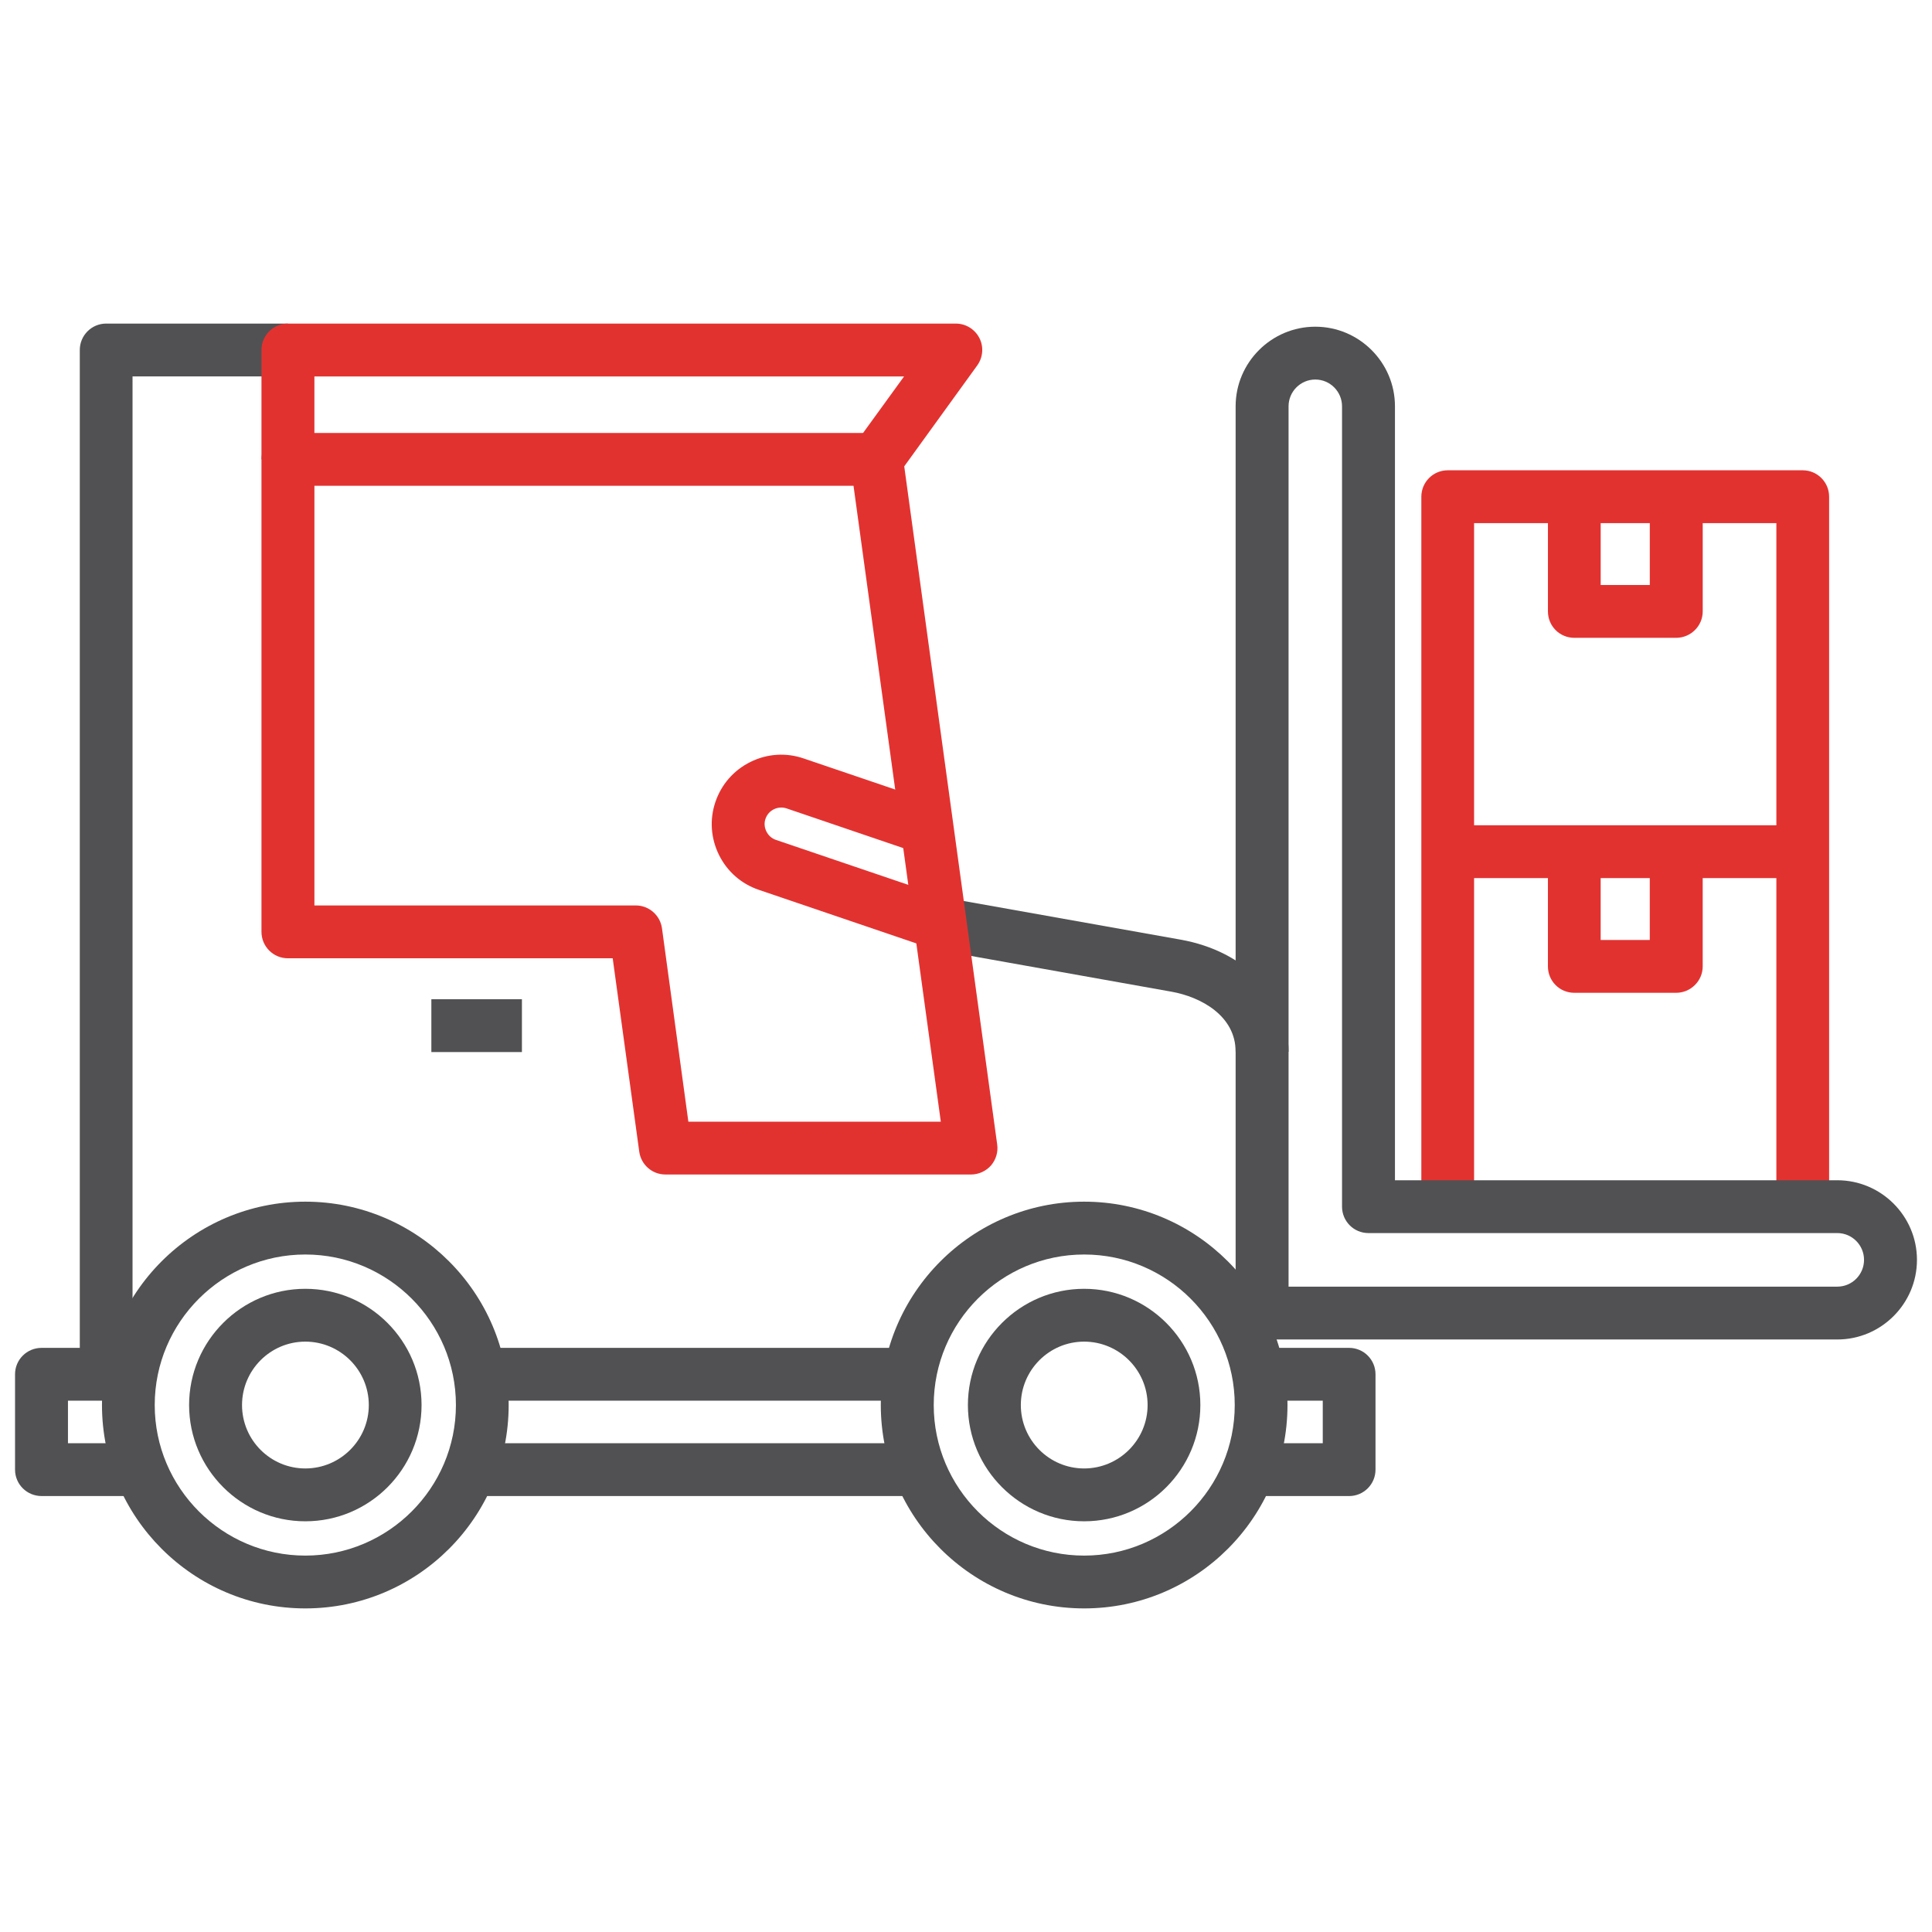 <?xml version="1.0" encoding="UTF-8"?> <svg xmlns="http://www.w3.org/2000/svg" width="200" height="200" viewBox="0 0 200 200" fill="none"><path fill-rule="evenodd" clip-rule="evenodd" d="M189.35 124.912H183.889V54.154H152.597V124.912H147.137V51.42C147.137 49.908 148.361 48.684 149.867 48.684H186.62C188.126 48.684 189.35 49.908 189.35 51.42V124.912Z" fill="#E23230"></path><path fill-rule="evenodd" clip-rule="evenodd" d="M173.514 102.774H162.97C161.445 102.774 160.24 101.55 160.24 100.041V88.166H165.7V97.307H170.784V88.166H176.263V100.041C176.263 101.551 175.02 102.774 173.514 102.774Z" fill="#E23230"></path><path d="M149.867 85.432H186.612V90.901H149.867V85.432Z" fill="#E23230"></path><path fill-rule="evenodd" clip-rule="evenodd" d="M173.516 66.027H162.972C161.447 66.027 160.242 64.804 160.242 63.294V51.42H165.702V60.559H170.786V51.42H176.265V63.294C176.265 64.804 175.022 66.027 173.516 66.027Z" fill="#E23230"></path><path fill-rule="evenodd" clip-rule="evenodd" d="M94.192 144.999H49.663V139.531H94.192V144.999ZM14.548 154.87H4.305C2.78 154.87 1.557 153.647 1.557 152.134V142.263C1.557 140.757 2.78 139.531 4.305 139.531H13.569V144.998H7.036V149.4H14.548V154.87ZM95.171 154.87H48.665V149.401H95.171V154.87ZM139.662 154.87H129.287V149.401H136.932V144.999H129.287V139.531H139.662C141.168 139.531 142.392 140.757 142.392 142.263V152.135C142.392 153.647 141.168 154.871 139.662 154.871V154.87Z" fill="#515153"></path><path fill-rule="evenodd" clip-rule="evenodd" d="M13.72 142.263H8.26V36.231C8.26 34.721 9.484 33.497 10.99 33.497H29.799V38.967H13.72V142.263V142.263Z" fill="#515153"></path><path fill-rule="evenodd" clip-rule="evenodd" d="M133.392 108.873H127.913C127.913 105.162 124.336 103.206 121.267 102.659L96.865 98.306L97.807 92.923L122.227 97.274C128.892 98.464 133.392 103.126 133.392 108.873Z" fill="#515153"></path><path fill-rule="evenodd" clip-rule="evenodd" d="M71.259 116.116H97.392L88.355 50.289H32.548V93.731H65.817C67.173 93.731 68.34 94.74 68.528 96.094L71.259 116.116ZM100.518 121.584H68.886C67.511 121.584 66.363 120.573 66.175 119.221L63.426 99.201H29.798C28.292 99.201 27.068 97.977 27.068 96.465V47.555C27.068 46.045 28.292 44.821 29.798 44.821H90.746C92.12 44.821 93.269 45.829 93.457 47.184L103.229 118.479C103.342 119.261 103.097 120.05 102.589 120.649C102.061 121.241 101.308 121.584 100.518 121.584V121.584Z" fill="#E23230"></path><path fill-rule="evenodd" clip-rule="evenodd" d="M92.967 49.159L88.524 45.951L93.589 38.968H32.547V47.555H27.068V36.232C27.068 34.721 28.292 33.498 29.798 33.498H98.955C99.972 33.498 100.913 34.074 101.384 34.989C101.854 35.904 101.76 37.004 101.158 37.837L92.968 49.159H92.967Z" fill="#E23230"></path><path fill-rule="evenodd" clip-rule="evenodd" d="M96.452 98.203L78.565 92.12C76.739 91.504 75.27 90.214 74.423 88.488C73.576 86.763 73.443 84.814 74.065 83.001C74.686 81.188 75.966 79.721 77.699 78.87C79.412 78.021 81.37 77.891 83.178 78.509L96.866 83.157L95.096 88.335L81.427 83.686C80.994 83.54 80.523 83.572 80.109 83.777C79.695 83.98 79.393 84.33 79.243 84.76C79.092 85.191 79.13 85.656 79.337 86.072C79.544 86.486 79.883 86.795 80.316 86.942L98.222 93.025L96.452 98.203Z" fill="#E23230"></path><path fill-rule="evenodd" clip-rule="evenodd" d="M133.391 133.193H190.196C191.721 133.193 192.964 131.953 192.964 130.42C192.964 128.887 191.721 127.647 190.196 127.647H141.657C140.15 127.647 138.927 126.425 138.927 124.913V42.062C138.927 40.532 137.684 39.289 136.159 39.289C134.634 39.289 133.391 40.532 133.391 42.062V133.193ZM190.196 138.663H130.642C129.136 138.663 127.912 137.439 127.912 135.929V42.062C127.912 37.518 131.621 33.82 136.159 33.82C140.697 33.82 144.406 37.518 144.406 42.062V122.179H190.196C194.734 122.179 198.443 125.877 198.443 130.42C198.443 134.963 194.734 138.663 190.196 138.663Z" fill="#515153"></path><path fill-rule="evenodd" clip-rule="evenodd" d="M112.23 129.866C103.644 129.866 96.659 136.857 96.659 145.451C96.659 154.044 103.644 161.035 112.23 161.035C120.816 161.035 127.82 154.042 127.82 145.451C127.82 136.86 120.834 129.866 112.23 129.866ZM112.23 166.502C100.632 166.502 91.18 157.056 91.18 145.45C91.18 133.845 100.632 124.396 112.23 124.396C123.828 124.396 133.28 133.843 133.28 145.45C133.28 157.058 123.846 166.502 112.23 166.502Z" fill="#515153"></path><path fill-rule="evenodd" clip-rule="evenodd" d="M112.229 138.885C108.614 138.885 105.676 141.83 105.676 145.45C105.676 149.071 108.613 152.014 112.229 152.014C115.844 152.014 118.8 149.07 118.8 145.45C118.8 141.831 115.843 138.885 112.229 138.885ZM112.229 157.484C105.601 157.484 100.197 152.084 100.197 145.45C100.197 138.817 105.601 133.417 112.229 133.417C118.856 133.417 124.26 138.815 124.26 145.45C124.26 152.086 118.875 157.484 112.229 157.484Z" fill="#515153"></path><path fill-rule="evenodd" clip-rule="evenodd" d="M31.607 129.866C23.021 129.866 16.017 136.857 16.017 145.451C16.017 154.044 23.021 161.035 31.607 161.035C40.192 161.035 47.197 154.042 47.197 145.451C47.197 136.86 40.192 129.866 31.607 129.866ZM31.607 166.502C20.008 166.502 10.557 157.056 10.557 145.45C10.557 133.845 20.009 124.396 31.607 124.396C43.205 124.396 52.657 133.843 52.657 145.45C52.657 157.058 43.224 166.502 31.607 166.502Z" fill="#515153"></path><path fill-rule="evenodd" clip-rule="evenodd" d="M31.607 138.885C27.992 138.885 25.055 141.83 25.055 145.45C25.055 149.071 27.992 152.014 31.607 152.014C35.223 152.014 38.178 149.07 38.178 145.45C38.178 141.831 35.223 138.885 31.607 138.885ZM31.607 157.484C24.98 157.484 19.576 152.084 19.576 145.45C19.576 138.817 24.98 133.417 31.607 133.417C38.235 133.417 43.639 138.815 43.639 145.45C43.639 152.086 38.254 157.484 31.607 157.484Z" fill="#515153"></path><path d="M44.654 103.441H54.029V108.909H44.654V103.441Z" fill="#515153"></path></svg> 